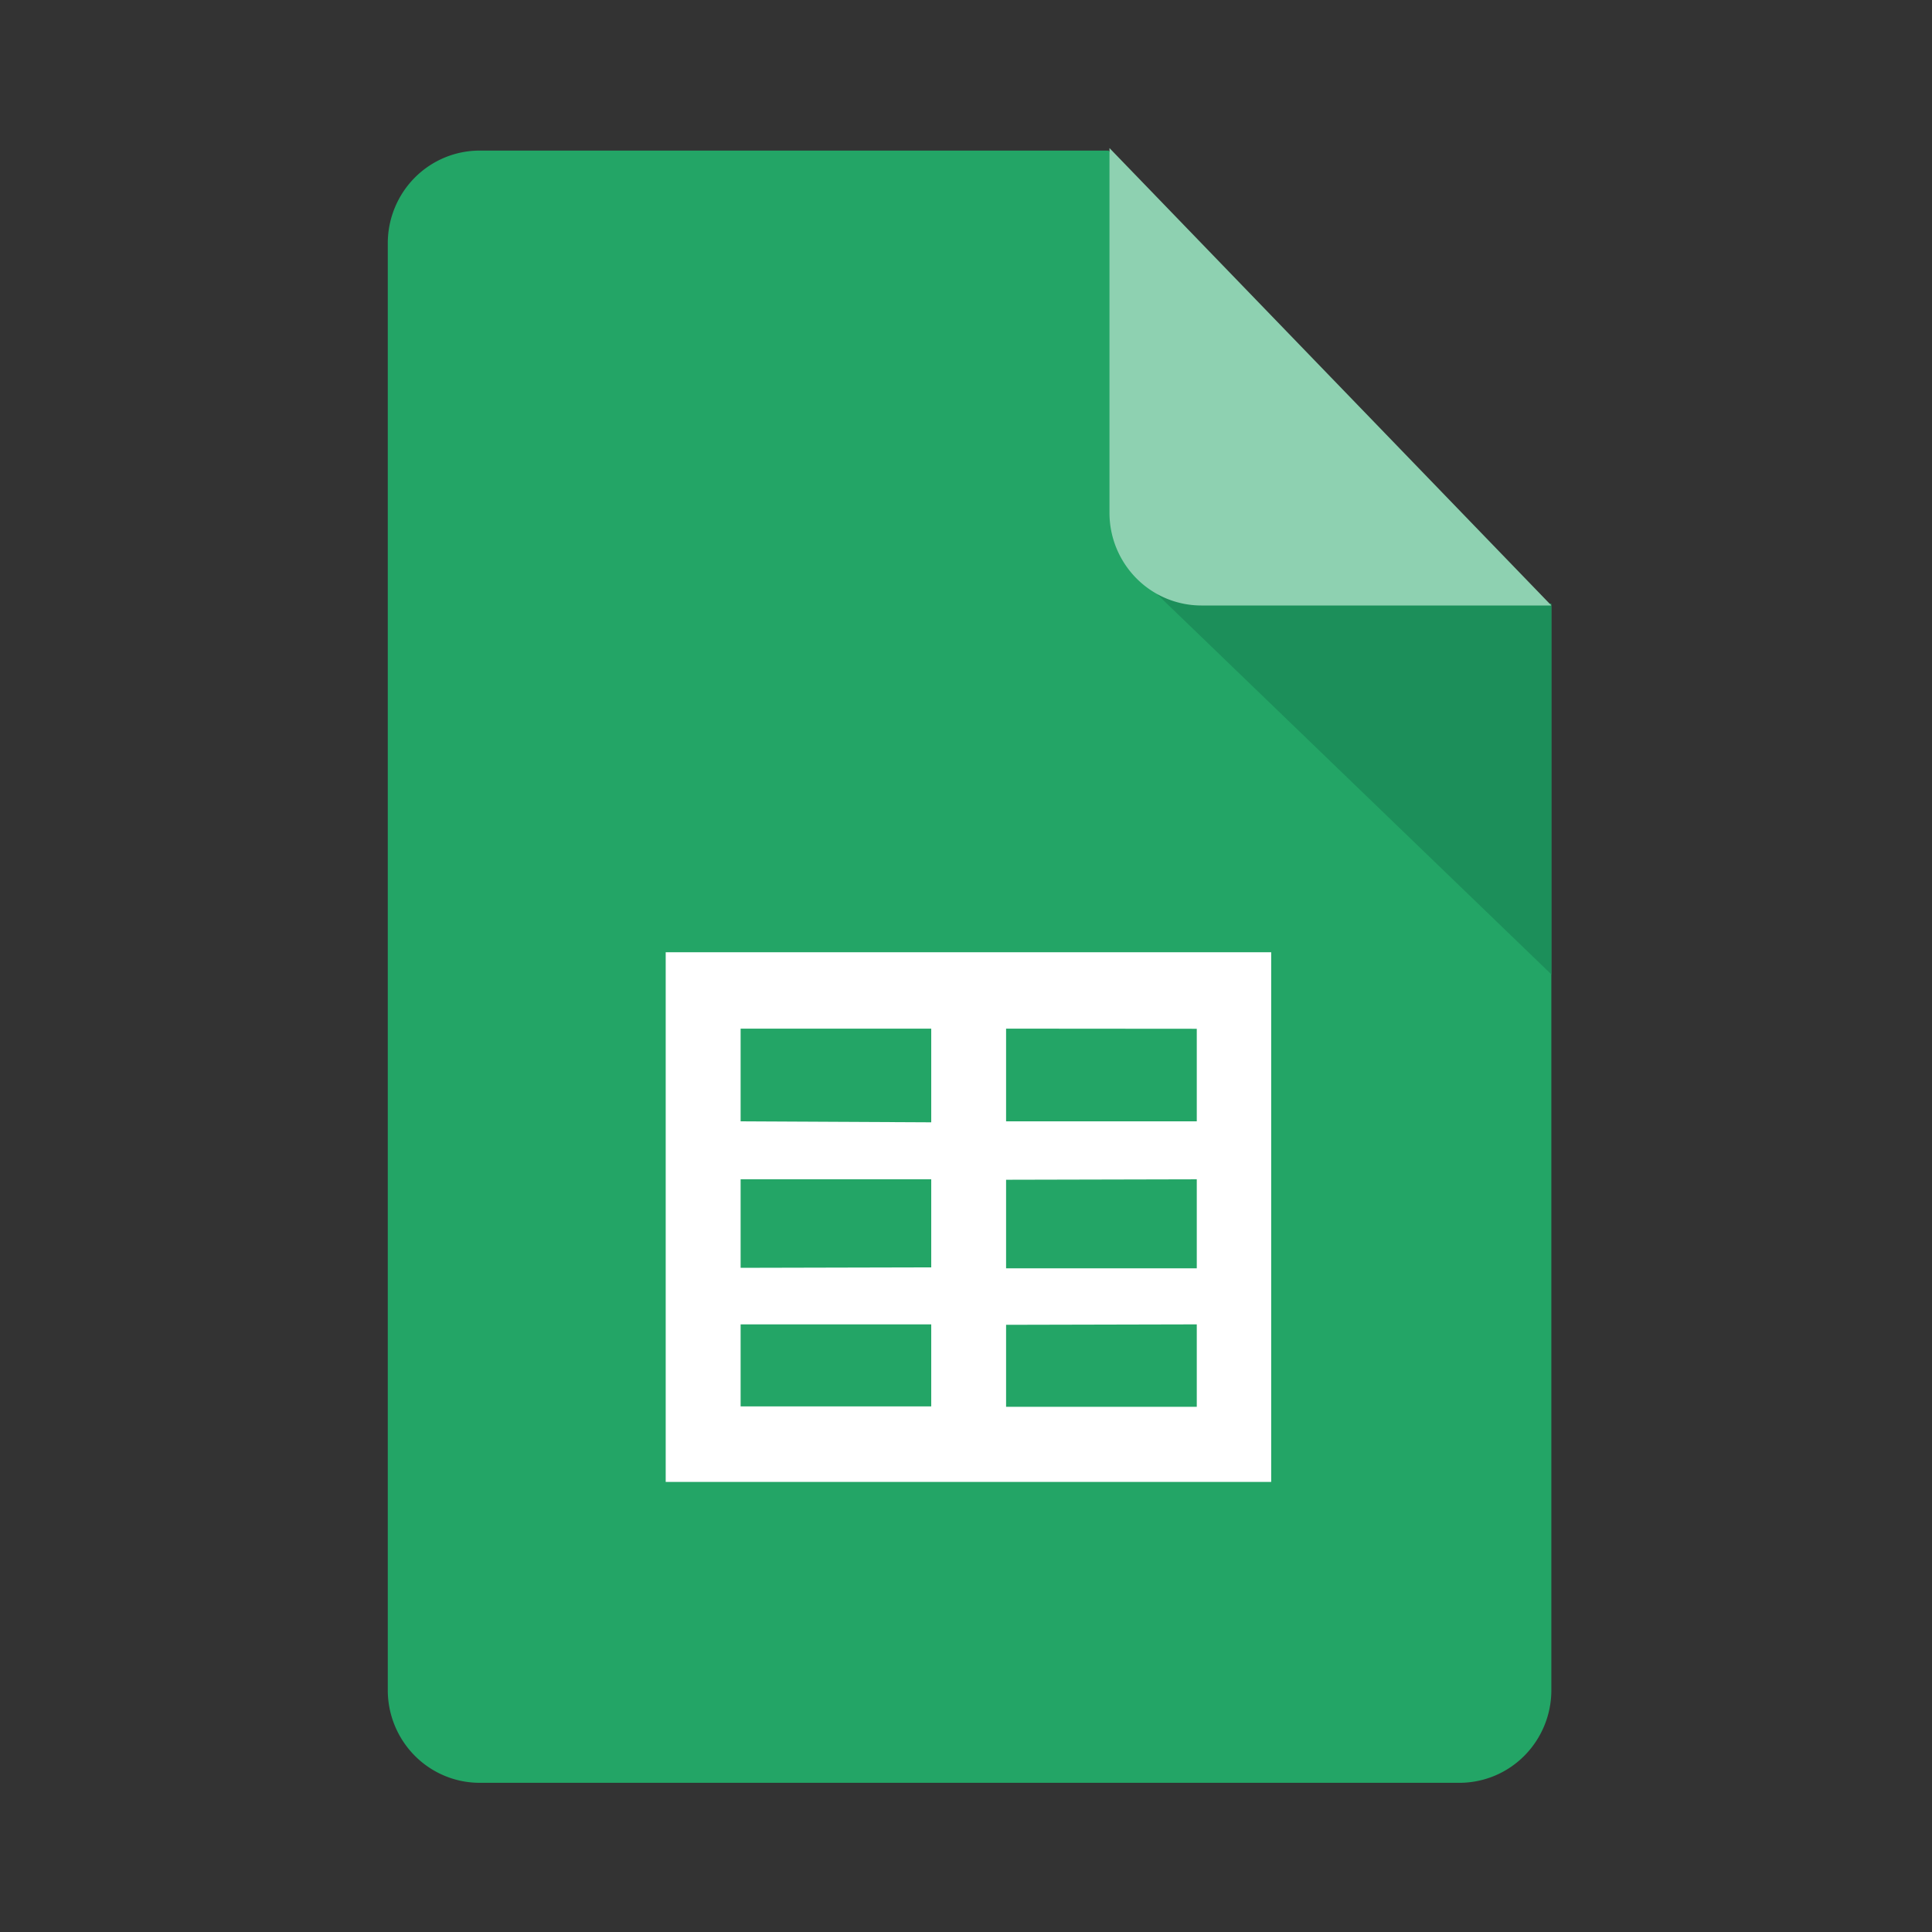 <svg xmlns="http://www.w3.org/2000/svg" width="250" height="250" fill="none"><rect width="100%" height="100%" fill="#333333" stroke="none"/><g clip-path="url(#a)"><path fill="#23A566" d="M200.745 218.706a12.051 12.051 0 0 1-3.483 8.475 11.837 11.837 0 0 1-8.4 3.514H62.072c-3.15 0-6.173-1.261-8.403-3.507a12.053 12.053 0 0 1-3.49-8.472V31.485a12.08 12.08 0 0 1 .903-4.593 11.996 11.996 0 0 1 2.578-3.894 11.875 11.875 0 0 1 3.86-2.6 11.791 11.791 0 0 1 4.552-.912h81.371l57.302 58.96v140.26Z"/><path fill="#1C8F5A" d="m149.748 76.907 50.997 49.177V78.101h-45.174a11.33 11.33 0 0 1-5.643-1.433l-.18.24Z"/><path fill="#8ED1B1" d="M200.746 78.35h-45.297a11.836 11.836 0 0 1-8.399-3.514 12.055 12.055 0 0 1-3.484-8.475v-47.2l57.18 59.189Z"/><path fill="#fff" fill-rule="evenodd" d="M164.491 191.758h-78.35v-68.54h78.35v68.54Zm-34.304-58.653v11.998h24.675v-11.979l-24.675-.019Zm0 19.554v11.464h24.675v-11.521l-24.675.057Zm0 18.771v10.613h24.675v-10.67l-24.675.057Zm-9.686 10.556v-10.613H95.836v10.613h24.665Zm0-17.988v-11.396H95.836v11.454l24.665-.058Zm0-18.771v-12.122H95.836v11.998l24.665.124Z" clip-rule="evenodd"/></g><defs><clipPath id="a"><path fill="#fff" d="M50 19h151v212H50z"/></clipPath></defs></svg>